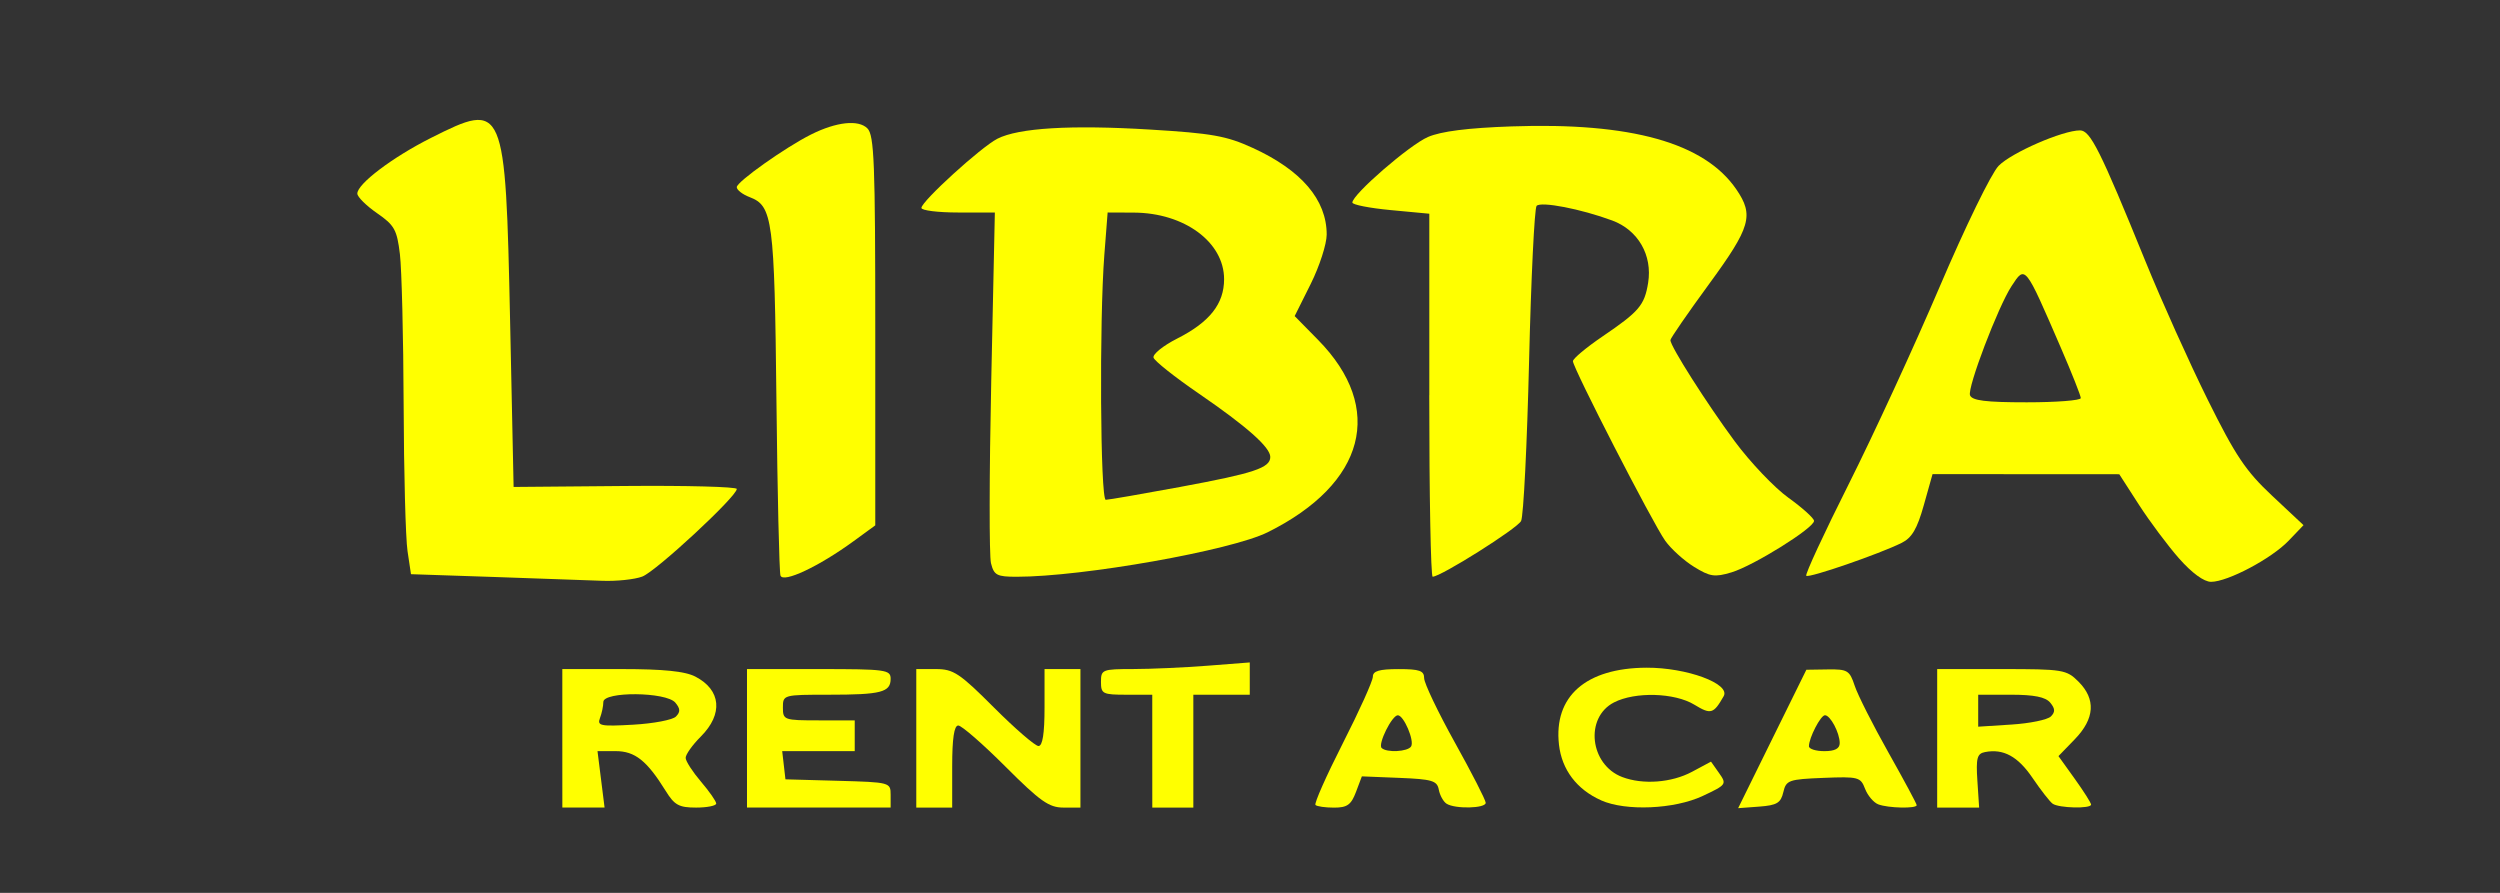 <?xml version="1.0" encoding="UTF-8" standalone="no"?>
<!-- Created with Inkscape (http://www.inkscape.org/) -->

<svg
   xmlns:dc="http://purl.org/dc/elements/1.1/"
   xmlns:cc="http://creativecommons.org/ns#"
   xmlns:rdf="http://www.w3.org/1999/02/22-rdf-syntax-ns#"
   xmlns:svg="http://www.w3.org/2000/svg"
   xmlns="http://www.w3.org/2000/svg"
   xmlns:sodipodi="http://sodipodi.sourceforge.net/DTD/sodipodi-0.dtd"
   xmlns:inkscape="http://www.inkscape.org/namespaces/inkscape"
   width="350"
   height="125"
   viewBox="0 0 350 125"
   version="1.1"
   id="SVGRoot"
   inkscape:version="0.92.1 r15371"
   sodipodi:docname="LIBRA RENT A CAR Amarillo 125x350.svg">
  <rect x="0" y="0" width="350" height="125" fill="#333333" stroke="none"/>
  <sodipodi:namedview
     id="base"
     pagecolor="#ffffff"
     bordercolor="#666666"
     borderopacity="1.0"
     inkscape:pageopacity="0.0"
     inkscape:pageshadow="2"
     inkscape:zoom="0.64"
     inkscape:cx="92.1875"
     inkscape:cy="229.86211"
     inkscape:document-units="px"
     inkscape:current-layer="g5092"
     showgrid="false"
     inkscape:window-width="1366"
     inkscape:window-height="705"
     inkscape:window-x="-8"
     inkscape:window-y="-8"
     inkscape:window-maximized="1" />
  <defs
     id="defs4551" />
  <g
     id="layer1"
     inkscape:groupmode="layer"
     inkscape:label="Capa 1"
     transform="translate(0,-675)">
    <g
       inkscape:export-ydpi="193"
       inkscape:export-xdpi="193"
       transform="matrix(3.78,0,0,3.78,732.154,-215.589)"
       style="fill:#ffff00;fill-opacity:1"
       id="g5092">
      <path
         style="opacity:1;fill:#ffff00;fill-opacity:1;stroke:none;stroke-width:0.2;stroke-linecap:round;stroke-linejoin:bevel;stroke-miterlimit:4;stroke-dasharray:none;stroke-dashoffset:0;stroke-opacity:1"
         d="m -175.43,256.974 -3.04,-0.102 -0.128,-0.855 c -0.071,-0.47 -0.136,-2.907 -0.144,-5.415 -0.009,-2.508 -0.071,-5.019 -0.138,-5.58 -0.109,-0.908 -0.202,-1.075 -0.846,-1.52 -0.398,-0.275 -0.727,-0.601 -0.731,-0.724 -0.011,-0.354 1.3,-1.347 2.726,-2.064 2.728,-1.371 2.76,-1.296 2.933,6.825 l 0.129,6.102 4.133,-0.036 c 2.273,-0.02 4.133,0.03 4.133,0.11 0,0.279 -2.989,3.051 -3.5,3.245 -0.283,0.108 -0.959,0.178 -1.5,0.156 -0.542,-0.022 -2.353,-0.086 -4.025,-0.142 z"
         id="path5066"
         inkscape:connector-curvature="0" />
      <path
         style="opacity:1;fill:#ffff00;fill-opacity:1;stroke:none;stroke-width:0.2;stroke-linecap:round;stroke-linejoin:bevel;stroke-miterlimit:4;stroke-dasharray:none;stroke-dashoffset:0;stroke-opacity:1"
         d="m -164.785,256.924 c -0.045,-0.133 -0.113,-3.064 -0.15,-6.513 -0.072,-6.678 -0.138,-7.179 -0.991,-7.504 -0.263,-0.1 -0.478,-0.266 -0.478,-0.37 0,-0.199 1.798,-1.473 2.755,-1.952 0.934,-0.467 1.752,-0.556 2.083,-0.225 0.253,0.253 0.292,1.266 0.292,7.498 v 7.205 l -0.807,0.589 c -1.285,0.937 -2.605,1.558 -2.703,1.271 z"
         id="path5068"
         inkscape:connector-curvature="0" />
      <path
         style="opacity:1;fill:#ffff00;fill-opacity:1;stroke:none;stroke-width:0.2;stroke-linecap:round;stroke-linejoin:bevel;stroke-miterlimit:4;stroke-dasharray:none;stroke-dashoffset:0;stroke-opacity:1"
         d="m -156.988,256.469 c -0.069,-0.273 -0.065,-3.309 0.009,-6.745 l 0.134,-6.248 h -1.36 c -0.748,0 -1.36,-0.076 -1.36,-0.17 0,-0.243 2.209,-2.255 2.815,-2.563 0.787,-0.401 2.722,-0.517 5.652,-0.339 2.296,0.139 2.831,0.234 3.8,0.678 1.807,0.826 2.743,1.922 2.743,3.21 0,0.354 -0.267,1.178 -0.593,1.832 l -0.593,1.188 0.87,0.885 c 2.486,2.531 1.755,5.319 -1.868,7.121 -1.356,0.675 -6.851,1.649 -9.299,1.649 -0.731,0 -0.839,-0.057 -0.949,-0.497 z m 7.028,-2.833 c 2.716,-0.502 3.316,-0.702 3.316,-1.106 0,-0.359 -0.868,-1.128 -2.659,-2.356 -0.876,-0.601 -1.625,-1.195 -1.665,-1.321 -0.039,-0.125 0.353,-0.443 0.872,-0.706 1.207,-0.611 1.741,-1.287 1.741,-2.201 0,-1.373 -1.472,-2.458 -3.344,-2.466 l -0.969,-0.004 -0.122,1.568 c -0.188,2.421 -0.15,9.073 0.053,9.073 0.098,0 1.347,-0.216 2.777,-0.48 z"
         id="path5070"
         inkscape:connector-curvature="0" />
      <path
         style="opacity:1;fill:#ffff00;fill-opacity:1;stroke:none;stroke-width:0.2;stroke-linecap:round;stroke-linejoin:bevel;stroke-miterlimit:4;stroke-dasharray:none;stroke-dashoffset:0;stroke-opacity:1"
         d="m -140.754,250.244 v -6.723 l -1.425,-0.134 c -0.784,-0.073 -1.425,-0.199 -1.425,-0.28 0,-0.299 2.112,-2.13 2.8,-2.428 0.486,-0.21 1.476,-0.336 3.095,-0.392 4.428,-0.155 7.143,0.605 8.324,2.329 0.662,0.966 0.536,1.399 -1.015,3.52 -0.784,1.072 -1.425,2.002 -1.425,2.067 9.3e-4,0.23 1.347,2.347 2.38,3.744 0.576,0.778 1.472,1.721 1.993,2.095 0.521,0.374 0.947,0.759 0.947,0.856 0,0.264 -2.242,1.661 -3.057,1.906 -0.623,0.187 -0.795,0.161 -1.389,-0.206 -0.373,-0.23 -0.853,-0.665 -1.067,-0.966 -0.462,-0.649 -3.417,-6.398 -3.417,-6.649 0,-0.095 0.495,-0.509 1.1,-0.92 1.354,-0.92 1.55,-1.15 1.685,-1.98 0.166,-1.025 -0.37,-1.956 -1.33,-2.311 -1.161,-0.429 -2.635,-0.714 -2.8,-0.542 -0.079,0.083 -0.205,2.672 -0.279,5.755 -0.074,3.083 -0.207,5.745 -0.296,5.917 -0.146,0.282 -2.973,2.063 -3.275,2.063 -0.069,0 -0.126,-3.025 -0.126,-6.723 z"
         id="path5072"
         inkscape:connector-curvature="0" />
      <path
         style="opacity:1;fill:#ffff00;fill-opacity:1;stroke:none;stroke-width:0.2;stroke-linecap:round;stroke-linejoin:bevel;stroke-miterlimit:4;stroke-dasharray:none;stroke-dashoffset:0;stroke-opacity:1"
         d="m -112.985,256.29 c -0.419,-0.476 -1.089,-1.373 -1.489,-1.993 l -0.726,-1.127 -3.458,-0.002 -3.458,-0.002 -0.323,1.149 c -0.245,0.874 -0.441,1.209 -0.817,1.396 -0.824,0.411 -3.443,1.315 -3.537,1.22 -0.049,-0.049 0.66,-1.578 1.575,-3.4 0.915,-1.821 2.429,-5.107 3.365,-7.301 0.949,-2.224 1.915,-4.208 2.184,-4.482 0.48,-0.49 2.371,-1.313 3.015,-1.313 0.382,0 0.749,0.734 2.422,4.845 0.595,1.463 1.634,3.772 2.308,5.13 1.032,2.081 1.408,2.641 2.387,3.558 l 1.161,1.088 -0.551,0.576 c -0.636,0.664 -2.257,1.523 -2.874,1.523 -0.262,0 -0.71,-0.327 -1.184,-0.866 z m -3.64,-5.94 c 0,-0.086 -0.33,-0.919 -0.734,-1.853 -1.342,-3.104 -1.319,-3.075 -1.831,-2.294 -0.5,0.764 -1.643,3.767 -1.538,4.042 0.076,0.198 0.581,0.261 2.101,0.261 1.101,0 2.001,-0.07 2.001,-0.156 z"
         id="path5074"
         inkscape:connector-curvature="0" />
      <path
         style="opacity:1;fill:#ffff00;fill-opacity:1;stroke:none;stroke-width:0.2;stroke-linecap:round;stroke-linejoin:bevel;stroke-miterlimit:4;stroke-dasharray:none;stroke-dashoffset:0;stroke-opacity:1"
         d="m -121.944,262.951 v -2.565 h 2.384 c 2.277,0 2.404,0.021 2.85,0.466 0.649,0.649 0.603,1.37 -0.138,2.134 l -0.604,0.624 0.604,0.842 c 0.332,0.463 0.604,0.892 0.604,0.953 0,0.16 -1.199,0.132 -1.426,-0.034 -0.105,-0.077 -0.438,-0.505 -0.741,-0.951 -0.542,-0.799 -1.08,-1.093 -1.761,-0.96 -0.294,0.057 -0.338,0.22 -0.283,1.062 l 0.065,0.994 h -0.777 -0.777 z m 4.209,-0.808 c 0.167,-0.167 0.162,-0.291 -0.023,-0.514 -0.173,-0.208 -0.595,-0.293 -1.455,-0.293 h -1.212 v 0.592 0.592 l 1.234,-0.079 c 0.679,-0.043 1.334,-0.178 1.455,-0.299 z"
         id="path5076"
         inkscape:connector-curvature="0" />
      <path
         style="opacity:1;fill:#ffff00;fill-opacity:1;stroke:none;stroke-width:0.2;stroke-linecap:round;stroke-linejoin:bevel;stroke-miterlimit:4;stroke-dasharray:none;stroke-dashoffset:0;stroke-opacity:1"
         d="m -128.053,262.974 1.264,-2.563 0.793,-0.012 c 0.73,-0.011 0.809,0.036 0.997,0.605 0.112,0.34 0.675,1.453 1.25,2.474 0.575,1.021 1.046,1.897 1.046,1.948 0,0.134 -1.056,0.112 -1.424,-0.03 -0.173,-0.067 -0.393,-0.327 -0.489,-0.578 -0.165,-0.433 -0.248,-0.454 -1.545,-0.402 -1.286,0.052 -1.378,0.085 -1.482,0.531 -0.093,0.398 -0.237,0.484 -0.892,0.533 l -0.781,0.058 z m 2.499,0.155 c 0,-0.379 -0.346,-1.033 -0.546,-1.033 -0.161,0 -0.594,0.838 -0.594,1.149 0,0.1 0.257,0.181 0.57,0.181 0.391,0 0.57,-0.094 0.57,-0.297 z"
         id="path5078"
         inkscape:connector-curvature="0" />
      <path
         style="opacity:1;fill:#ffff00;fill-opacity:1;stroke:none;stroke-width:0.2;stroke-linecap:round;stroke-linejoin:bevel;stroke-miterlimit:4;stroke-dasharray:none;stroke-dashoffset:0;stroke-opacity:1"
         d="m -134.389,265.248 c -0.904,-0.402 -1.458,-1.134 -1.563,-2.063 -0.201,-1.786 0.992,-2.837 3.236,-2.85 1.493,-0.008 3.128,0.594 2.864,1.056 -0.375,0.658 -0.474,0.687 -1.084,0.315 -0.733,-0.447 -2.197,-0.488 -2.98,-0.084 -1.089,0.563 -0.895,2.306 0.308,2.763 0.765,0.291 1.829,0.211 2.585,-0.195 l 0.702,-0.376 0.299,0.424 c 0.291,0.412 0.274,0.435 -0.609,0.849 -1.049,0.491 -2.845,0.568 -3.759,0.162 z"
         id="path5080"
         inkscape:connector-curvature="0" />
      <path
         style="opacity:1;fill:#ffff00;fill-opacity:1;stroke:none;stroke-width:0.2;stroke-linecap:round;stroke-linejoin:bevel;stroke-miterlimit:4;stroke-dasharray:none;stroke-dashoffset:0;stroke-opacity:1"
         d="m -144.97,265.418 c -0.054,-0.054 0.402,-1.082 1.013,-2.284 0.612,-1.202 1.112,-2.311 1.112,-2.466 0,-0.211 0.238,-0.281 0.95,-0.281 0.783,0 0.95,0.059 0.95,0.337 0,0.185 0.513,1.259 1.14,2.387 0.627,1.127 1.14,2.13 1.14,2.228 0,0.21 -1.138,0.235 -1.451,0.033 -0.119,-0.077 -0.248,-0.311 -0.287,-0.52 -0.062,-0.332 -0.246,-0.387 -1.46,-0.436 l -1.389,-0.056 -0.218,0.579 c -0.179,0.474 -0.325,0.579 -0.81,0.579 -0.325,0 -0.636,-0.044 -0.691,-0.099 z m 3.542,-2.167 c 0.13,-0.211 -0.272,-1.154 -0.492,-1.154 -0.217,0 -0.745,1.066 -0.6,1.211 0.182,0.182 0.969,0.141 1.092,-0.057 z"
         id="path5082"
         inkscape:connector-curvature="0" />
      <path
         style="opacity:1;fill:#ffff00;fill-opacity:1;stroke:none;stroke-width:0.2;stroke-linecap:round;stroke-linejoin:bevel;stroke-miterlimit:4;stroke-dasharray:none;stroke-dashoffset:0;stroke-opacity:1"
         d="m -151.015,263.426 v -2.09 h -0.95 c -0.887,0 -0.95,-0.032 -0.95,-0.475 0,-0.456 0.048,-0.475 1.188,-0.476 0.653,-6.7e-4 1.893,-0.056 2.755,-0.123 l 1.568,-0.122 v 0.598 0.598 h -1.045 -1.045 v 2.09 2.09 h -0.76 -0.76 z"
         id="path5084"
         inkscape:connector-curvature="0" />
      <path
         style="opacity:1;fill:#ffff00;fill-opacity:1;stroke:none;stroke-width:0.2;stroke-linecap:round;stroke-linejoin:bevel;stroke-miterlimit:4;stroke-dasharray:none;stroke-dashoffset:0;stroke-opacity:1"
         d="m -159.755,262.951 v -2.565 h 0.726 c 0.65,0 0.875,0.149 2.151,1.425 0.784,0.784 1.526,1.425 1.649,1.425 0.152,0 0.224,-0.459 0.224,-1.425 v -1.425 h 0.665 0.665 v 2.565 2.565 h -0.63 c -0.535,0 -0.861,-0.231 -2.15,-1.52 -0.836,-0.836 -1.621,-1.52 -1.745,-1.52 -0.154,0 -0.225,0.477 -0.225,1.52 v 1.52 h -0.665 -0.665 z"
         id="path5086"
         inkscape:connector-curvature="0" />
      <path
         style="opacity:1;fill:#ffff00;fill-opacity:1;stroke:none;stroke-width:0.2;stroke-linecap:round;stroke-linejoin:bevel;stroke-miterlimit:4;stroke-dasharray:none;stroke-dashoffset:0;stroke-opacity:1"
         d="m -166.025,262.951 v -2.565 h 2.66 c 2.483,0 2.66,0.024 2.66,0.36 0,0.5 -0.351,0.59 -2.296,0.59 -1.681,0 -1.694,0.004 -1.694,0.475 0,0.461 0.038,0.475 1.33,0.475 h 1.33 v 0.57 0.57 h -1.343 -1.343 l 0.06,0.522 0.06,0.522 1.948,0.054 c 1.929,0.054 1.948,0.059 1.948,0.523 v 0.468 h -2.66 -2.66 z"
         id="path5088"
         inkscape:connector-curvature="0" />
      <path
         style="opacity:1;fill:#ffff00;fill-opacity:1;stroke:none;stroke-width:0.2;stroke-linecap:round;stroke-linejoin:bevel;stroke-miterlimit:4;stroke-dasharray:none;stroke-dashoffset:0;stroke-opacity:1"
         d="m -172.865,262.951 v -2.565 h 2.194 c 1.554,0 2.351,0.081 2.732,0.278 0.956,0.494 1.038,1.387 0.204,2.221 -0.314,0.314 -0.567,0.67 -0.562,0.793 0.004,0.123 0.261,0.519 0.57,0.881 0.309,0.362 0.562,0.725 0.562,0.807 0,0.082 -0.335,0.15 -0.745,0.15 -0.635,0 -0.801,-0.091 -1.127,-0.618 -0.695,-1.121 -1.138,-1.473 -1.854,-1.473 h -0.671 l 0.131,1.045 0.131,1.045 h -0.782 -0.782 z m 4.206,-0.805 c 0.171,-0.171 0.167,-0.292 -0.02,-0.516 -0.334,-0.402 -2.667,-0.423 -2.667,-0.024 0,0.148 -0.056,0.415 -0.124,0.593 -0.111,0.29 0.015,0.316 1.232,0.247 0.746,-0.042 1.456,-0.177 1.579,-0.3 z"
         id="path5090"
         inkscape:connector-curvature="0" />
    </g>
  </g>
</svg>
